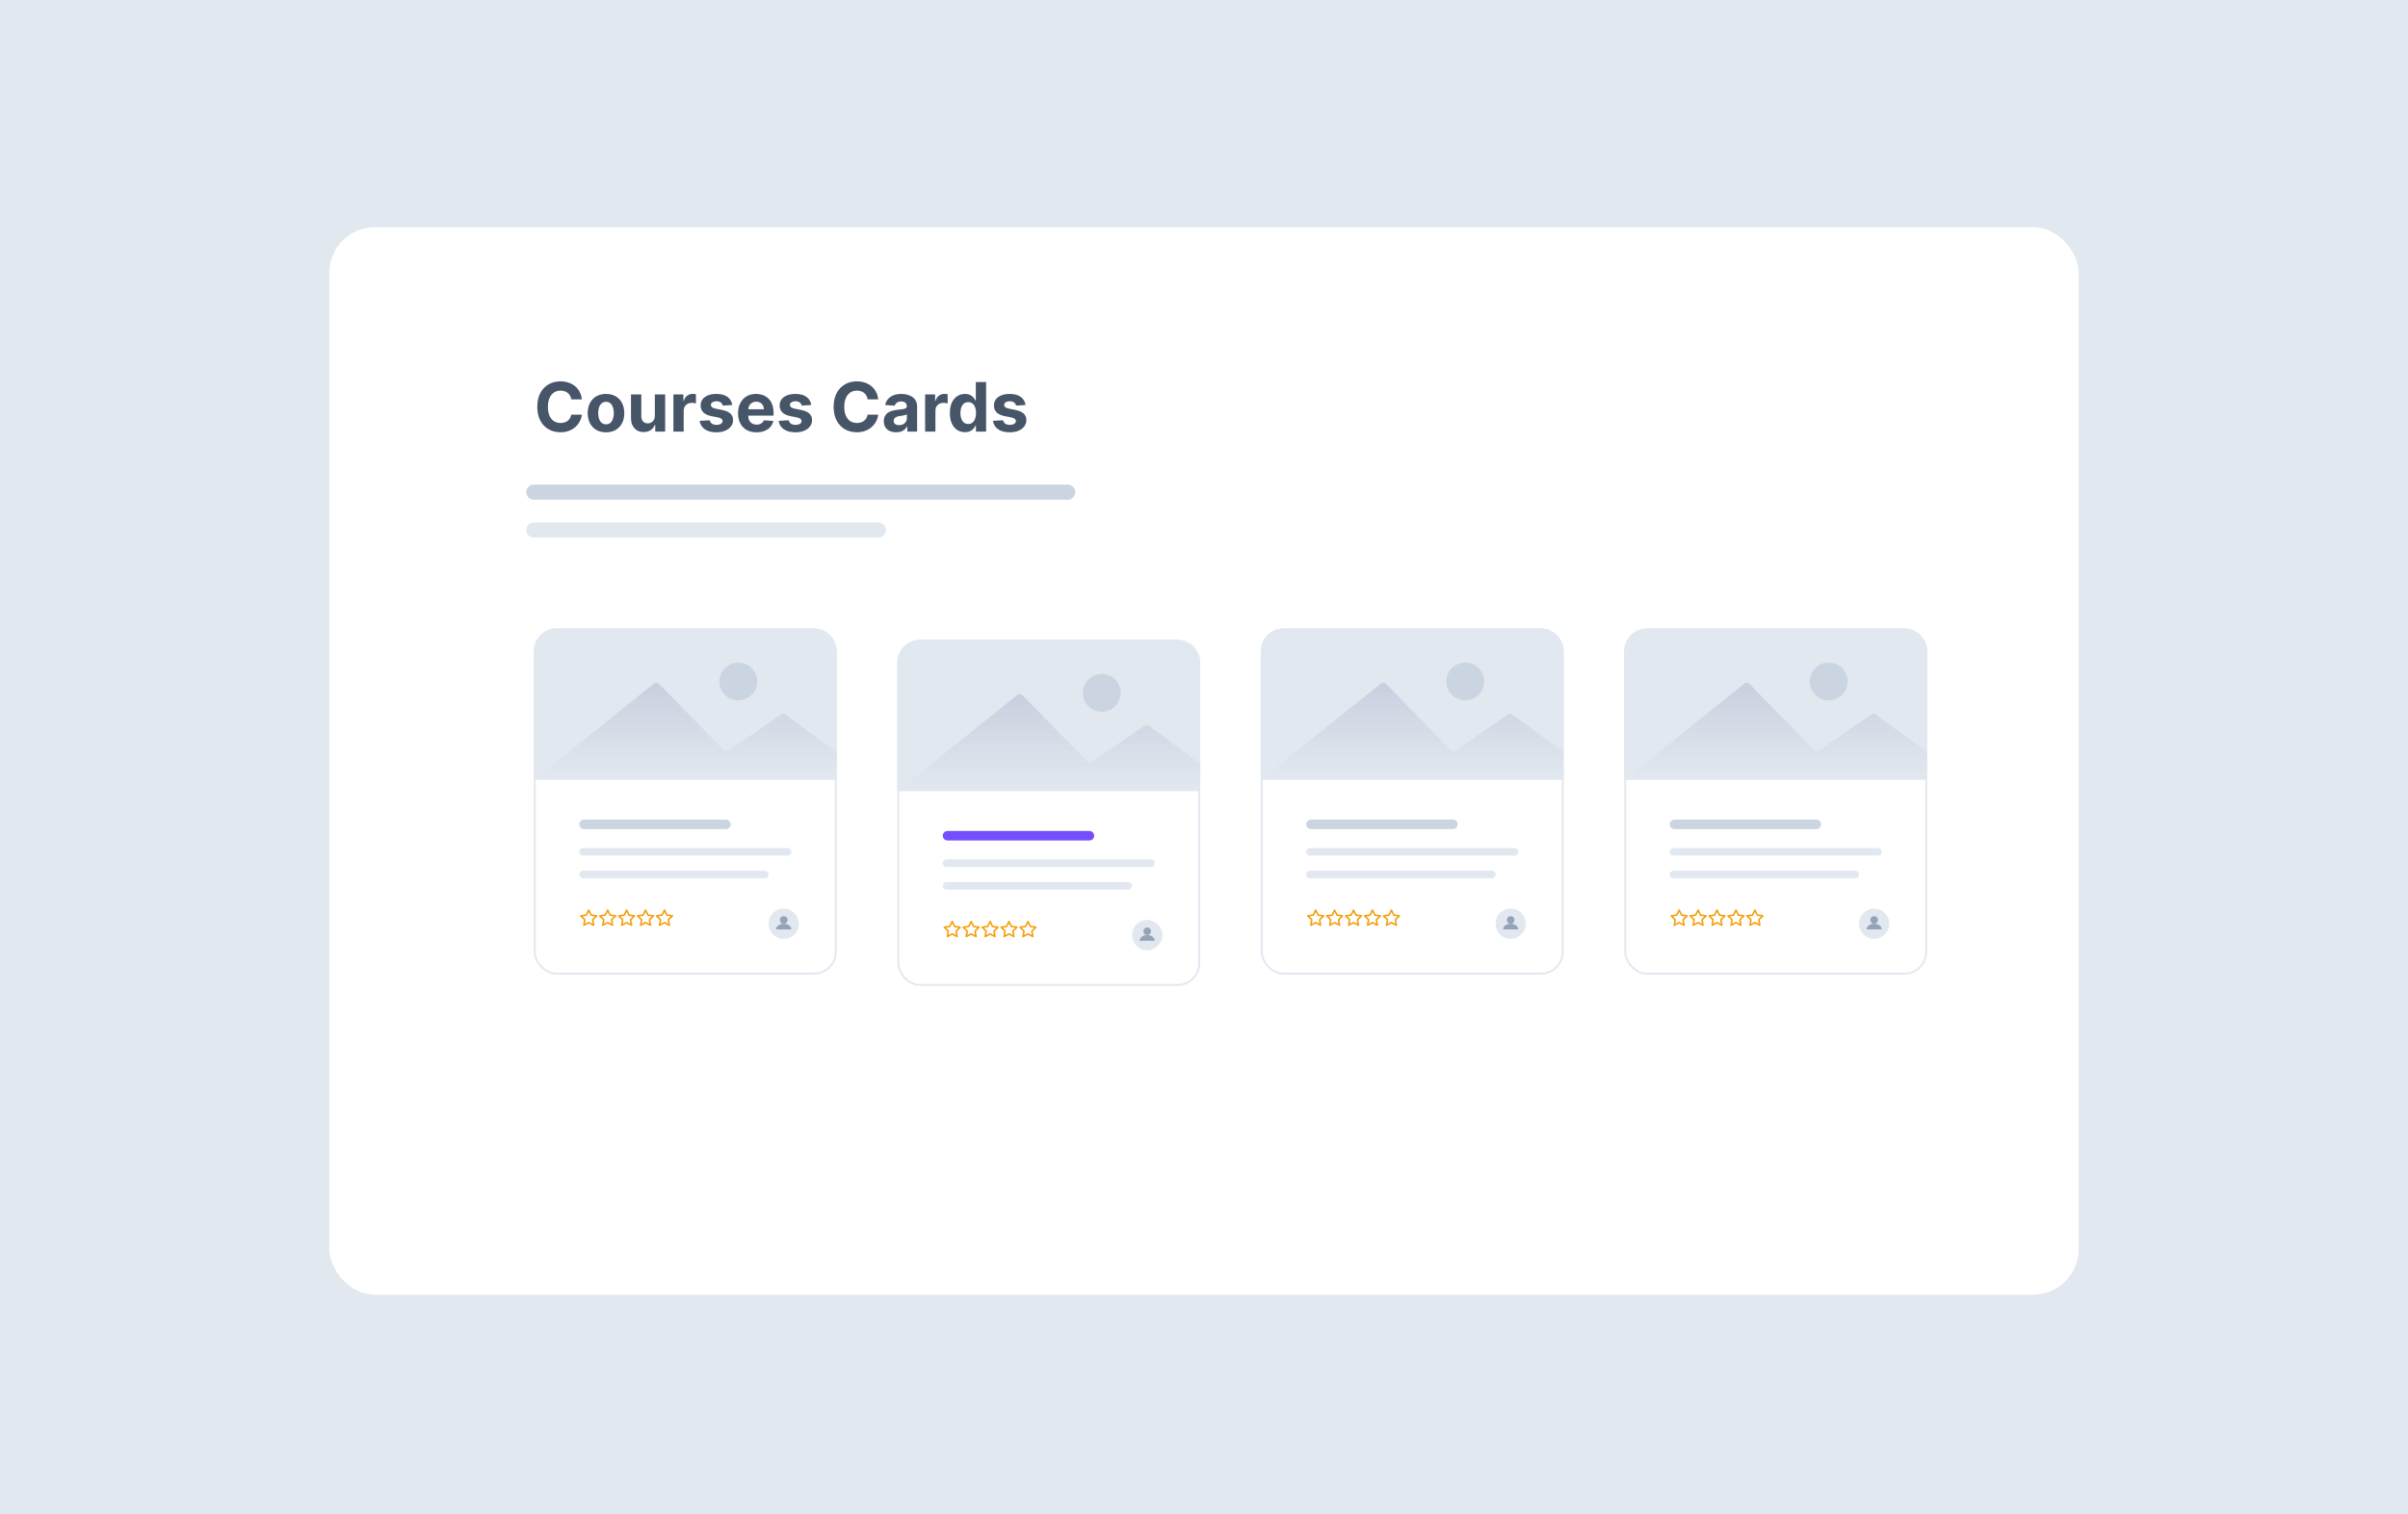 <svg width="636" height="400" viewBox="0 0 636 400" fill="none" xmlns="http://www.w3.org/2000/svg">
<rect width="636" height="400" fill="#E2E8F0"/>
<g filter="url(#filter0_d_6115_29557)">
<rect x="87" y="59" width="462" height="282" rx="12" fill="white"/>
</g>
<path d="M153.688 105.492H150.888C150.837 105.13 150.733 104.808 150.575 104.527C150.418 104.241 150.215 103.999 149.968 103.798C149.721 103.598 149.435 103.445 149.112 103.338C148.792 103.232 148.445 103.178 148.07 103.178C147.392 103.178 146.802 103.347 146.299 103.683C145.796 104.016 145.406 104.501 145.129 105.141C144.852 105.776 144.714 106.547 144.714 107.455C144.714 108.388 144.852 109.172 145.129 109.807C145.411 110.442 145.803 110.921 146.305 111.245C146.808 111.569 147.39 111.731 148.05 111.731C148.421 111.731 148.764 111.682 149.08 111.584C149.399 111.486 149.683 111.343 149.93 111.156C150.177 110.964 150.381 110.732 150.543 110.459C150.71 110.186 150.825 109.875 150.888 109.526L153.688 109.538C153.616 110.139 153.435 110.719 153.145 111.277C152.859 111.831 152.474 112.327 151.988 112.766C151.506 113.201 150.931 113.546 150.262 113.802C149.597 114.053 148.845 114.179 148.006 114.179C146.838 114.179 145.794 113.915 144.874 113.386C143.957 112.858 143.233 112.093 142.7 111.092C142.172 110.09 141.908 108.878 141.908 107.455C141.908 106.027 142.176 104.812 142.713 103.811C143.25 102.81 143.979 102.047 144.899 101.523C145.82 100.994 146.855 100.73 148.006 100.73C148.764 100.73 149.467 100.837 150.115 101.05C150.767 101.263 151.344 101.574 151.847 101.983C152.35 102.388 152.759 102.884 153.075 103.472C153.394 104.06 153.599 104.734 153.688 105.492ZM160.058 114.192C159.065 114.192 158.206 113.981 157.482 113.559C156.762 113.133 156.206 112.54 155.814 111.782C155.422 111.019 155.225 110.135 155.225 109.129C155.225 108.115 155.422 107.229 155.814 106.47C156.206 105.707 156.762 105.115 157.482 104.693C158.206 104.267 159.065 104.054 160.058 104.054C161.051 104.054 161.907 104.267 162.627 104.693C163.352 105.115 163.91 105.707 164.302 106.47C164.694 107.229 164.89 108.115 164.89 109.129C164.89 110.135 164.694 111.019 164.302 111.782C163.91 112.54 163.352 113.133 162.627 113.559C161.907 113.981 161.051 114.192 160.058 114.192ZM160.071 112.082C160.522 112.082 160.9 111.955 161.202 111.699C161.505 111.439 161.733 111.085 161.886 110.638C162.044 110.19 162.123 109.681 162.123 109.11C162.123 108.539 162.044 108.03 161.886 107.582C161.733 107.135 161.505 106.781 161.202 106.521C160.9 106.261 160.522 106.131 160.071 106.131C159.615 106.131 159.231 106.261 158.92 106.521C158.613 106.781 158.381 107.135 158.223 107.582C158.07 108.03 157.993 108.539 157.993 109.11C157.993 109.681 158.07 110.19 158.223 110.638C158.381 111.085 158.613 111.439 158.92 111.699C159.231 111.955 159.615 112.082 160.071 112.082ZM172.957 109.82V104.182H175.68V114H173.066V112.217H172.963C172.742 112.792 172.373 113.254 171.858 113.604C171.346 113.953 170.722 114.128 169.985 114.128C169.328 114.128 168.751 113.979 168.252 113.68C167.754 113.382 167.364 112.958 167.083 112.408C166.806 111.859 166.665 111.2 166.661 110.433V104.182H169.384V109.947C169.388 110.527 169.544 110.985 169.85 111.322C170.157 111.658 170.569 111.827 171.084 111.827C171.412 111.827 171.719 111.752 172.005 111.603C172.29 111.45 172.52 111.224 172.695 110.925C172.874 110.627 172.961 110.259 172.957 109.82ZM177.858 114V104.182H180.498V105.895H180.6C180.779 105.286 181.08 104.825 181.502 104.514C181.923 104.199 182.409 104.041 182.959 104.041C183.095 104.041 183.242 104.05 183.4 104.067C183.558 104.084 183.696 104.107 183.816 104.137V106.553C183.688 106.515 183.511 106.481 183.285 106.451C183.059 106.421 182.852 106.406 182.665 106.406C182.264 106.406 181.906 106.494 181.591 106.668C181.28 106.839 181.033 107.077 180.85 107.384C180.671 107.691 180.581 108.045 180.581 108.445V114H177.858ZM193.392 106.982L190.9 107.135C190.857 106.922 190.765 106.73 190.625 106.56C190.484 106.385 190.299 106.246 190.069 106.144C189.843 106.038 189.572 105.984 189.257 105.984C188.835 105.984 188.479 106.074 188.189 106.253C187.9 106.428 187.755 106.662 187.755 106.956C187.755 107.19 187.848 107.388 188.036 107.55C188.223 107.712 188.545 107.842 189.001 107.94L190.778 108.298C191.733 108.494 192.444 108.81 192.913 109.244C193.382 109.679 193.616 110.25 193.616 110.957C193.616 111.601 193.426 112.165 193.047 112.651C192.672 113.137 192.157 113.516 191.5 113.789C190.848 114.058 190.096 114.192 189.244 114.192C187.944 114.192 186.909 113.921 186.137 113.38C185.37 112.835 184.921 112.093 184.789 111.156L187.467 111.015C187.548 111.411 187.744 111.714 188.055 111.923C188.366 112.127 188.765 112.229 189.25 112.229C189.728 112.229 190.111 112.138 190.401 111.955C190.695 111.767 190.844 111.526 190.848 111.232C190.844 110.985 190.74 110.783 190.535 110.625C190.331 110.463 190.015 110.339 189.589 110.254L187.889 109.915C186.93 109.724 186.216 109.391 185.748 108.918C185.283 108.445 185.051 107.842 185.051 107.109C185.051 106.479 185.221 105.935 185.562 105.479C185.907 105.023 186.391 104.672 187.013 104.425C187.64 104.178 188.373 104.054 189.212 104.054C190.452 104.054 191.428 104.316 192.14 104.84C192.855 105.364 193.273 106.078 193.392 106.982ZM199.805 114.192C198.795 114.192 197.926 113.987 197.197 113.578C196.473 113.165 195.915 112.581 195.523 111.827C195.131 111.068 194.934 110.171 194.934 109.136C194.934 108.126 195.131 107.239 195.523 106.477C195.915 105.714 196.466 105.119 197.178 104.693C197.894 104.267 198.733 104.054 199.697 104.054C200.344 104.054 200.947 104.158 201.506 104.367C202.068 104.572 202.558 104.881 202.976 105.294C203.398 105.707 203.726 106.227 203.96 106.854C204.194 107.476 204.312 108.205 204.312 109.04V109.788H196.021V108.1H201.748C201.748 107.708 201.663 107.361 201.493 107.058C201.322 106.756 201.086 106.519 200.783 106.349C200.485 106.174 200.138 106.087 199.741 106.087C199.328 106.087 198.961 106.183 198.642 106.374C198.327 106.562 198.079 106.815 197.9 107.135C197.721 107.45 197.63 107.802 197.626 108.19V109.794C197.626 110.28 197.715 110.7 197.894 111.053C198.077 111.407 198.335 111.68 198.667 111.871C199 112.063 199.394 112.159 199.85 112.159C200.153 112.159 200.43 112.116 200.681 112.031C200.932 111.946 201.148 111.818 201.327 111.648C201.506 111.477 201.642 111.268 201.736 111.021L204.254 111.188C204.126 111.793 203.864 112.321 203.468 112.773C203.076 113.22 202.569 113.57 201.947 113.821C201.329 114.068 200.615 114.192 199.805 114.192ZM214.258 106.982L211.765 107.135C211.722 106.922 211.631 106.73 211.49 106.56C211.349 106.385 211.164 106.246 210.934 106.144C210.708 106.038 210.437 105.984 210.122 105.984C209.7 105.984 209.344 106.074 209.055 106.253C208.765 106.428 208.62 106.662 208.62 106.956C208.62 107.19 208.714 107.388 208.901 107.55C209.089 107.712 209.41 107.842 209.866 107.94L211.643 108.298C212.598 108.494 213.309 108.81 213.778 109.244C214.247 109.679 214.481 110.25 214.481 110.957C214.481 111.601 214.292 112.165 213.912 112.651C213.537 113.137 213.022 113.516 212.366 113.789C211.714 114.058 210.961 114.192 210.109 114.192C208.809 114.192 207.774 113.921 207.003 113.38C206.236 112.835 205.786 112.093 205.654 111.156L208.332 111.015C208.413 111.411 208.609 111.714 208.92 111.923C209.231 112.127 209.63 112.229 210.116 112.229C210.593 112.229 210.976 112.138 211.266 111.955C211.56 111.767 211.709 111.526 211.714 111.232C211.709 110.985 211.605 110.783 211.4 110.625C211.196 110.463 210.881 110.339 210.454 110.254L208.754 109.915C207.795 109.724 207.081 109.391 206.613 108.918C206.148 108.445 205.916 107.842 205.916 107.109C205.916 106.479 206.086 105.935 206.427 105.479C206.773 105.023 207.256 104.672 207.878 104.425C208.505 104.178 209.238 104.054 210.077 104.054C211.317 104.054 212.293 104.316 213.005 104.84C213.721 105.364 214.138 106.078 214.258 106.982ZM231.964 105.492H229.164C229.113 105.13 229.008 104.808 228.851 104.527C228.693 104.241 228.491 103.999 228.243 103.798C227.996 103.598 227.711 103.445 227.387 103.338C227.067 103.232 226.72 103.178 226.345 103.178C225.667 103.178 225.077 103.347 224.574 103.683C224.072 104.016 223.682 104.501 223.405 105.141C223.128 105.776 222.989 106.547 222.989 107.455C222.989 108.388 223.128 109.172 223.405 109.807C223.686 110.442 224.078 110.921 224.581 111.245C225.084 111.569 225.665 111.731 226.326 111.731C226.697 111.731 227.04 111.682 227.355 111.584C227.675 111.486 227.958 111.343 228.205 111.156C228.452 110.964 228.657 110.732 228.819 110.459C228.985 110.186 229.1 109.875 229.164 109.526L231.964 109.538C231.891 110.139 231.71 110.719 231.42 111.277C231.135 111.831 230.749 112.327 230.263 112.766C229.782 113.201 229.206 113.546 228.537 113.802C227.873 114.053 227.121 114.179 226.281 114.179C225.113 114.179 224.069 113.915 223.149 113.386C222.233 112.858 221.508 112.093 220.976 111.092C220.447 110.09 220.183 108.878 220.183 107.455C220.183 106.027 220.452 104.812 220.988 103.811C221.525 102.81 222.254 102.047 223.175 101.523C224.095 100.994 225.131 100.73 226.281 100.73C227.04 100.73 227.743 100.837 228.39 101.05C229.042 101.263 229.62 101.574 230.123 101.983C230.626 102.388 231.035 102.884 231.35 103.472C231.67 104.06 231.874 104.734 231.964 105.492ZM236.697 114.185C236.07 114.185 235.512 114.077 235.022 113.859C234.532 113.638 234.144 113.312 233.859 112.881C233.578 112.447 233.437 111.906 233.437 111.258C233.437 110.712 233.537 110.254 233.737 109.884C233.938 109.513 234.21 109.214 234.556 108.989C234.901 108.763 235.293 108.592 235.732 108.477C236.175 108.362 236.639 108.281 237.125 108.234C237.696 108.175 238.156 108.119 238.506 108.068C238.855 108.013 239.109 107.932 239.267 107.825C239.424 107.719 239.503 107.561 239.503 107.352V107.314C239.503 106.909 239.375 106.596 239.119 106.374C238.868 106.153 238.51 106.042 238.046 106.042C237.556 106.042 237.166 106.151 236.876 106.368C236.586 106.581 236.394 106.849 236.301 107.173L233.782 106.969C233.91 106.372 234.161 105.857 234.536 105.422C234.911 104.983 235.395 104.646 235.987 104.412C236.584 104.173 237.274 104.054 238.058 104.054C238.604 104.054 239.126 104.118 239.624 104.246C240.127 104.374 240.573 104.572 240.96 104.84C241.352 105.109 241.661 105.454 241.887 105.876C242.113 106.293 242.226 106.794 242.226 107.378V114H239.644V112.638H239.567C239.409 112.945 239.198 113.216 238.934 113.45C238.67 113.68 238.352 113.862 237.982 113.994C237.611 114.121 237.183 114.185 236.697 114.185ZM237.477 112.306C237.877 112.306 238.231 112.227 238.538 112.07C238.845 111.908 239.085 111.69 239.26 111.418C239.435 111.145 239.522 110.836 239.522 110.491V109.449C239.437 109.504 239.32 109.555 239.171 109.602C239.026 109.645 238.862 109.685 238.678 109.724C238.495 109.758 238.312 109.79 238.129 109.82C237.945 109.845 237.779 109.869 237.63 109.89C237.311 109.937 237.031 110.011 236.793 110.114C236.554 110.216 236.369 110.354 236.237 110.529C236.105 110.7 236.039 110.913 236.039 111.168C236.039 111.539 236.173 111.822 236.441 112.018C236.714 112.21 237.059 112.306 237.477 112.306ZM244.339 114V104.182H246.979V105.895H247.081C247.26 105.286 247.56 104.825 247.982 104.514C248.404 104.199 248.89 104.041 249.439 104.041C249.576 104.041 249.723 104.05 249.881 104.067C250.038 104.084 250.177 104.107 250.296 104.137V106.553C250.168 106.515 249.991 106.481 249.765 106.451C249.54 106.421 249.333 106.406 249.145 106.406C248.745 106.406 248.387 106.494 248.072 106.668C247.76 106.839 247.513 107.077 247.33 107.384C247.151 107.691 247.062 108.045 247.062 108.445V114H244.339ZM254.865 114.16C254.119 114.16 253.444 113.968 252.838 113.585C252.238 113.197 251.76 112.628 251.407 111.878C251.057 111.124 250.882 110.199 250.882 109.104C250.882 107.979 251.064 107.043 251.426 106.298C251.788 105.548 252.27 104.987 252.87 104.616C253.475 104.241 254.138 104.054 254.858 104.054C255.408 104.054 255.866 104.148 256.233 104.335C256.603 104.518 256.902 104.749 257.127 105.026C257.358 105.298 257.532 105.567 257.652 105.831H257.735V100.909H260.451V114H257.767V112.428H257.652C257.524 112.7 257.343 112.971 257.108 113.239C256.878 113.504 256.578 113.723 256.207 113.898C255.841 114.072 255.393 114.16 254.865 114.16ZM255.728 111.993C256.167 111.993 256.537 111.874 256.84 111.635C257.147 111.392 257.381 111.053 257.543 110.619C257.709 110.184 257.792 109.675 257.792 109.091C257.792 108.507 257.711 108 257.549 107.57C257.387 107.139 257.153 106.807 256.846 106.572C256.539 106.338 256.167 106.221 255.728 106.221C255.28 106.221 254.903 106.342 254.596 106.585C254.289 106.828 254.057 107.165 253.9 107.595C253.742 108.026 253.663 108.524 253.663 109.091C253.663 109.662 253.742 110.167 253.9 110.606C254.061 111.04 254.294 111.381 254.596 111.629C254.903 111.871 255.28 111.993 255.728 111.993ZM270.859 106.982L268.366 107.135C268.324 106.922 268.232 106.73 268.091 106.56C267.951 106.385 267.765 106.246 267.535 106.144C267.309 106.038 267.039 105.984 266.724 105.984C266.302 105.984 265.946 106.074 265.656 106.253C265.366 106.428 265.221 106.662 265.221 106.956C265.221 107.19 265.315 107.388 265.503 107.55C265.69 107.712 266.012 107.842 266.468 107.94L268.245 108.298C269.199 108.494 269.911 108.81 270.38 109.244C270.849 109.679 271.083 110.25 271.083 110.957C271.083 111.601 270.893 112.165 270.514 112.651C270.139 113.137 269.623 113.516 268.967 113.789C268.315 114.058 267.563 114.192 266.711 114.192C265.411 114.192 264.376 113.921 263.604 113.38C262.837 112.835 262.388 112.093 262.256 111.156L264.934 111.015C265.015 111.411 265.211 111.714 265.522 111.923C265.833 112.127 266.231 112.229 266.717 112.229C267.194 112.229 267.578 112.138 267.868 111.955C268.162 111.767 268.311 111.526 268.315 111.232C268.311 110.985 268.206 110.783 268.002 110.625C267.797 110.463 267.482 110.339 267.056 110.254L265.356 109.915C264.397 109.724 263.683 109.391 263.214 108.918C262.75 108.445 262.518 107.842 262.518 107.109C262.518 106.479 262.688 105.935 263.029 105.479C263.374 105.023 263.858 104.672 264.48 104.425C265.106 104.178 265.839 104.054 266.679 104.054C267.919 104.054 268.895 104.316 269.606 104.84C270.322 105.364 270.74 106.078 270.859 106.982Z" fill="#475569"/>
<path d="M141 130H282" stroke="#CBD5E1" stroke-width="4" stroke-linecap="round"/>
<path d="M141 140H232" stroke="#E2E8F0" stroke-width="4" stroke-linecap="round"/>
<rect x="141.25" y="166.25" width="79.5" height="90.929" rx="5.75" fill="white" stroke="#E2E8F0" stroke-width="0.5"/>
<g clip-path="url(#clip0_6115_29557)">
<path d="M155.499 240.416L156.143 241.72L157.583 241.931L156.541 242.945L156.787 244.379L155.499 243.702L154.212 244.379L154.458 242.945L153.416 241.931L154.856 241.72L155.499 240.416Z" stroke="#F59E0B" stroke-width="0.417" stroke-linecap="round" stroke-linejoin="round"/>
</g>
<g clip-path="url(#clip1_6115_29557)">
<path d="M160.499 240.416L161.143 241.72L162.583 241.931L161.541 242.945L161.787 244.379L160.499 243.702L159.212 244.379L159.458 242.945L158.416 241.931L159.856 241.72L160.499 240.416Z" stroke="#F59E0B" stroke-width="0.417" stroke-linecap="round" stroke-linejoin="round"/>
</g>
<g clip-path="url(#clip2_6115_29557)">
<path d="M165.499 240.416L166.143 241.72L167.583 241.931L166.541 242.945L166.787 244.379L165.499 243.702L164.212 244.379L164.458 242.945L163.416 241.931L164.856 241.72L165.499 240.416Z" stroke="#F59E0B" stroke-width="0.417" stroke-linecap="round" stroke-linejoin="round"/>
</g>
<g clip-path="url(#clip3_6115_29557)">
<path d="M170.499 240.416L171.143 241.72L172.583 241.931L171.541 242.945L171.787 244.379L170.499 243.702L169.212 244.379L169.458 242.945L168.416 241.931L169.856 241.72L170.499 240.416Z" stroke="#F59E0B" stroke-width="0.417" stroke-linecap="round" stroke-linejoin="round"/>
</g>
<g clip-path="url(#clip4_6115_29557)">
<path d="M175.499 240.416L176.143 241.72L177.583 241.931L176.541 242.945L176.787 244.379L175.499 243.702L174.212 244.379L174.458 242.945L173.416 241.931L174.856 241.72L175.499 240.416Z" stroke="#F59E0B" stroke-width="0.417" stroke-linecap="round" stroke-linejoin="round"/>
</g>
<path d="M141 172C141 168.686 143.686 166 147 166H215C218.314 166 221 168.686 221 172V206H141V172Z" fill="#E2E8F0"/>
<path d="M172.711 180.567L141 206H221V198.72L207.455 188.742C207.112 188.489 206.647 188.481 206.296 188.722L192.412 198.245C192.011 198.519 191.471 198.466 191.131 198.119L174.052 180.648C173.692 180.28 173.112 180.245 172.711 180.567Z" fill="url(#paint0_linear_6115_29557)"/>
<line x1="154.25" y1="217.75" x2="191.75" y2="217.75" stroke="#CBD5E1" stroke-width="2.5" stroke-linecap="round"/>
<line x1="154" y1="225" x2="208" y2="225" stroke="#E2E8F0" stroke-width="2" stroke-linecap="round"/>
<line x1="154" y1="231" x2="202" y2="231" stroke="#E2E8F0" stroke-width="2" stroke-linecap="round"/>
<circle cx="195" cy="180" r="5" fill="#CBD5E1"/>
<circle cx="207" cy="244" r="4" fill="#E2E8F0"/>
<circle cx="207" cy="243" r="1" fill="#94A3B8"/>
<path d="M209 245.5C209 245.303 208.948 245.108 208.848 244.926C208.747 244.744 208.6 244.579 208.414 244.439C208.228 244.3 208.008 244.19 207.765 244.114C207.523 244.039 207.263 244 207 244C206.737 244 206.477 244.039 206.235 244.114C205.992 244.19 205.772 244.3 205.586 244.439C205.4 244.579 205.253 244.744 205.152 244.926C205.052 245.108 205 245.303 205 245.5L207 245.5H209Z" fill="#94A3B8"/>
<rect x="333.25" y="166.25" width="79.5" height="90.929" rx="5.75" fill="white" stroke="#E2E8F0" stroke-width="0.5"/>
<g clip-path="url(#clip5_6115_29557)">
<path d="M347.499 240.416L348.143 241.72L349.583 241.931L348.541 242.945L348.787 244.379L347.499 243.702L346.212 244.379L346.458 242.945L345.416 241.931L346.856 241.72L347.499 240.416Z" stroke="#F59E0B" stroke-width="0.417" stroke-linecap="round" stroke-linejoin="round"/>
</g>
<g clip-path="url(#clip6_6115_29557)">
<path d="M352.499 240.416L353.143 241.72L354.583 241.931L353.541 242.945L353.787 244.379L352.499 243.702L351.212 244.379L351.458 242.945L350.416 241.931L351.856 241.72L352.499 240.416Z" stroke="#F59E0B" stroke-width="0.417" stroke-linecap="round" stroke-linejoin="round"/>
</g>
<g clip-path="url(#clip7_6115_29557)">
<path d="M357.499 240.416L358.143 241.72L359.583 241.931L358.541 242.945L358.787 244.379L357.499 243.702L356.212 244.379L356.458 242.945L355.416 241.931L356.856 241.72L357.499 240.416Z" stroke="#F59E0B" stroke-width="0.417" stroke-linecap="round" stroke-linejoin="round"/>
</g>
<g clip-path="url(#clip8_6115_29557)">
<path d="M362.499 240.416L363.143 241.72L364.583 241.931L363.541 242.945L363.787 244.379L362.499 243.702L361.212 244.379L361.458 242.945L360.416 241.931L361.856 241.72L362.499 240.416Z" stroke="#F59E0B" stroke-width="0.417" stroke-linecap="round" stroke-linejoin="round"/>
</g>
<g clip-path="url(#clip9_6115_29557)">
<path d="M367.499 240.416L368.143 241.72L369.583 241.931L368.541 242.945L368.787 244.379L367.499 243.702L366.212 244.379L366.458 242.945L365.416 241.931L366.856 241.72L367.499 240.416Z" stroke="#F59E0B" stroke-width="0.417" stroke-linecap="round" stroke-linejoin="round"/>
</g>
<path d="M333 172C333 168.686 335.686 166 339 166H407C410.314 166 413 168.686 413 172V206H333V172Z" fill="#E2E8F0"/>
<path d="M364.711 180.567L333 206H413V198.72L399.455 188.742C399.112 188.489 398.647 188.481 398.296 188.722L384.412 198.245C384.011 198.519 383.471 198.466 383.131 198.119L366.052 180.648C365.692 180.28 365.112 180.245 364.711 180.567Z" fill="url(#paint1_linear_6115_29557)"/>
<line x1="346.25" y1="217.75" x2="383.75" y2="217.75" stroke="#CBD5E1" stroke-width="2.5" stroke-linecap="round"/>
<line x1="346" y1="225" x2="400" y2="225" stroke="#E2E8F0" stroke-width="2" stroke-linecap="round"/>
<line x1="346" y1="231" x2="394" y2="231" stroke="#E2E8F0" stroke-width="2" stroke-linecap="round"/>
<circle cx="387" cy="180" r="5" fill="#CBD5E1"/>
<circle cx="399" cy="244" r="4" fill="#E2E8F0"/>
<circle cx="399" cy="243" r="1" fill="#94A3B8"/>
<path d="M401 245.5C401 245.303 400.948 245.108 400.848 244.926C400.747 244.744 400.6 244.579 400.414 244.439C400.228 244.3 400.008 244.19 399.765 244.114C399.523 244.039 399.263 244 399 244C398.737 244 398.477 244.039 398.235 244.114C397.992 244.19 397.772 244.3 397.586 244.439C397.4 244.579 397.253 244.744 397.152 244.926C397.052 245.108 397 245.303 397 245.5L399 245.5H401Z" fill="#94A3B8"/>
<g filter="url(#filter1_d_6115_29557)">
<rect x="237.25" y="166.25" width="79.5" height="90.929" rx="5.75" fill="white" stroke="#E2E8F0" stroke-width="0.5"/>
<g clip-path="url(#clip10_6115_29557)">
<path d="M251.499 240.416L252.143 241.72L253.583 241.931L252.541 242.945L252.787 244.379L251.499 243.702L250.212 244.379L250.458 242.945L249.416 241.931L250.856 241.72L251.499 240.416Z" stroke="#F59E0B" stroke-width="0.417" stroke-linecap="round" stroke-linejoin="round"/>
</g>
<g clip-path="url(#clip11_6115_29557)">
<path d="M256.499 240.416L257.143 241.72L258.583 241.931L257.541 242.945L257.787 244.379L256.499 243.702L255.212 244.379L255.458 242.945L254.416 241.931L255.856 241.72L256.499 240.416Z" stroke="#F59E0B" stroke-width="0.417" stroke-linecap="round" stroke-linejoin="round"/>
</g>
<g clip-path="url(#clip12_6115_29557)">
<path d="M261.499 240.416L262.143 241.72L263.583 241.931L262.541 242.945L262.787 244.379L261.499 243.702L260.212 244.379L260.458 242.945L259.416 241.931L260.856 241.72L261.499 240.416Z" stroke="#F59E0B" stroke-width="0.417" stroke-linecap="round" stroke-linejoin="round"/>
</g>
<g clip-path="url(#clip13_6115_29557)">
<path d="M266.499 240.416L267.143 241.72L268.583 241.931L267.541 242.945L267.787 244.379L266.499 243.702L265.212 244.379L265.458 242.945L264.416 241.931L265.856 241.72L266.499 240.416Z" stroke="#F59E0B" stroke-width="0.417" stroke-linecap="round" stroke-linejoin="round"/>
</g>
<g clip-path="url(#clip14_6115_29557)">
<path d="M271.499 240.416L272.143 241.72L273.583 241.931L272.541 242.945L272.787 244.379L271.499 243.702L270.212 244.379L270.458 242.945L269.416 241.931L270.856 241.72L271.499 240.416Z" stroke="#F59E0B" stroke-width="0.417" stroke-linecap="round" stroke-linejoin="round"/>
</g>
<path d="M237 172C237 168.686 239.686 166 243 166H311C314.314 166 317 168.686 317 172V206H237V172Z" fill="#E2E8F0"/>
<path d="M268.711 180.567L237 206H317V198.72L303.455 188.742C303.112 188.489 302.647 188.481 302.296 188.722L288.412 198.245C288.011 198.519 287.471 198.466 287.131 198.119L270.052 180.648C269.692 180.28 269.112 180.245 268.711 180.567Z" fill="url(#paint2_linear_6115_29557)"/>
<line x1="250.25" y1="217.75" x2="287.75" y2="217.75" stroke="#754FFE" stroke-width="2.5" stroke-linecap="round"/>
<line x1="250" y1="225" x2="304" y2="225" stroke="#E2E8F0" stroke-width="2" stroke-linecap="round"/>
<line x1="250" y1="231" x2="298" y2="231" stroke="#E2E8F0" stroke-width="2" stroke-linecap="round"/>
<circle cx="291" cy="180" r="5" fill="#CBD5E1"/>
<circle cx="303" cy="244" r="4" fill="#E2E8F0"/>
<circle cx="303" cy="243" r="1" fill="#94A3B8"/>
<path d="M305 245.5C305 245.303 304.948 245.108 304.848 244.926C304.747 244.744 304.6 244.579 304.414 244.439C304.228 244.3 304.008 244.19 303.765 244.114C303.523 244.039 303.263 244 303 244C302.737 244 302.477 244.039 302.235 244.114C301.992 244.19 301.772 244.3 301.586 244.439C301.4 244.579 301.253 244.744 301.152 244.926C301.052 245.108 301 245.303 301 245.5L303 245.5H305Z" fill="#94A3B8"/>
</g>
<rect x="429.25" y="166.25" width="79.5" height="90.929" rx="5.75" fill="white" stroke="#E2E8F0" stroke-width="0.5"/>
<g clip-path="url(#clip15_6115_29557)">
<path d="M443.499 240.416L444.143 241.72L445.583 241.931L444.541 242.945L444.787 244.379L443.499 243.702L442.212 244.379L442.458 242.945L441.416 241.931L442.856 241.72L443.499 240.416Z" stroke="#F59E0B" stroke-width="0.417" stroke-linecap="round" stroke-linejoin="round"/>
</g>
<g clip-path="url(#clip16_6115_29557)">
<path d="M448.499 240.416L449.143 241.72L450.583 241.931L449.541 242.945L449.787 244.379L448.499 243.702L447.212 244.379L447.458 242.945L446.416 241.931L447.856 241.72L448.499 240.416Z" stroke="#F59E0B" stroke-width="0.417" stroke-linecap="round" stroke-linejoin="round"/>
</g>
<g clip-path="url(#clip17_6115_29557)">
<path d="M453.499 240.416L454.143 241.72L455.583 241.931L454.541 242.945L454.787 244.379L453.499 243.702L452.212 244.379L452.458 242.945L451.416 241.931L452.856 241.72L453.499 240.416Z" stroke="#F59E0B" stroke-width="0.417" stroke-linecap="round" stroke-linejoin="round"/>
</g>
<g clip-path="url(#clip18_6115_29557)">
<path d="M458.499 240.416L459.143 241.72L460.583 241.931L459.541 242.945L459.787 244.379L458.499 243.702L457.212 244.379L457.458 242.945L456.416 241.931L457.856 241.72L458.499 240.416Z" stroke="#F59E0B" stroke-width="0.417" stroke-linecap="round" stroke-linejoin="round"/>
</g>
<g clip-path="url(#clip19_6115_29557)">
<path d="M463.499 240.416L464.143 241.72L465.583 241.931L464.541 242.945L464.787 244.379L463.499 243.702L462.212 244.379L462.458 242.945L461.416 241.931L462.856 241.72L463.499 240.416Z" stroke="#F59E0B" stroke-width="0.417" stroke-linecap="round" stroke-linejoin="round"/>
</g>
<path d="M429 172C429 168.686 431.686 166 435 166H503C506.314 166 509 168.686 509 172V206H429V172Z" fill="#E2E8F0"/>
<path d="M460.711 180.567L429 206H509V198.72L495.455 188.742C495.112 188.489 494.647 188.481 494.296 188.722L480.412 198.245C480.011 198.519 479.471 198.466 479.131 198.119L462.052 180.648C461.692 180.28 461.112 180.245 460.711 180.567Z" fill="url(#paint3_linear_6115_29557)"/>
<line x1="442.25" y1="217.75" x2="479.75" y2="217.75" stroke="#CBD5E1" stroke-width="2.5" stroke-linecap="round"/>
<line x1="442" y1="225" x2="496" y2="225" stroke="#E2E8F0" stroke-width="2" stroke-linecap="round"/>
<line x1="442" y1="231" x2="490" y2="231" stroke="#E2E8F0" stroke-width="2" stroke-linecap="round"/>
<circle cx="483" cy="180" r="5" fill="#CBD5E1"/>
<circle cx="495" cy="244" r="4" fill="#E2E8F0"/>
<circle cx="495" cy="243" r="1" fill="#94A3B8"/>
<path d="M497 245.5C497 245.303 496.948 245.108 496.848 244.926C496.747 244.744 496.6 244.579 496.414 244.439C496.228 244.3 496.008 244.19 495.765 244.114C495.523 244.039 495.263 244 495 244C494.737 244 494.477 244.039 494.235 244.114C493.992 244.19 493.772 244.3 493.586 244.439C493.4 244.579 493.253 244.744 493.152 244.926C493.052 245.108 493 245.303 493 245.5L495 245.5H497Z" fill="#94A3B8"/>
<defs>
<filter id="filter0_d_6115_29557" x="84" y="57" width="468" height="288" filterUnits="userSpaceOnUse" color-interpolation-filters="sRGB">
<feFlood flood-opacity="0" result="BackgroundImageFix"/>
<feColorMatrix in="SourceAlpha" type="matrix" values="0 0 0 0 0 0 0 0 0 0 0 0 0 0 0 0 0 0 127 0" result="hardAlpha"/>
<feOffset dy="1"/>
<feGaussianBlur stdDeviation="1.5"/>
<feColorMatrix type="matrix" values="0 0 0 0 0.012 0 0 0 0 0 0 0 0 0 0.278 0 0 0 0.13 0"/>
<feBlend mode="normal" in2="BackgroundImageFix" result="effect1_dropShadow_6115_29557"/>
<feBlend mode="normal" in="SourceGraphic" in2="effect1_dropShadow_6115_29557" result="shape"/>
</filter>
<filter id="filter1_d_6115_29557" x="231" y="163" width="92" height="103.429" filterUnits="userSpaceOnUse" color-interpolation-filters="sRGB">
<feFlood flood-opacity="0" result="BackgroundImageFix"/>
<feColorMatrix in="SourceAlpha" type="matrix" values="0 0 0 0 0 0 0 0 0 0 0 0 0 0 0 0 0 0 127 0" result="hardAlpha"/>
<feOffset dy="3"/>
<feGaussianBlur stdDeviation="3"/>
<feColorMatrix type="matrix" values="0 0 0 0 0.012 0 0 0 0 0 0 0 0 0 0.278 0 0 0 0.1 0"/>
<feBlend mode="normal" in2="BackgroundImageFix" result="effect1_dropShadow_6115_29557"/>
<feBlend mode="normal" in="SourceGraphic" in2="effect1_dropShadow_6115_29557" result="shape"/>
</filter>
<linearGradient id="paint0_linear_6115_29557" x1="181" y1="166.103" x2="181" y2="206" gradientUnits="userSpaceOnUse">
<stop stop-color="#B4BED8"/>
<stop offset="1" stop-color="#C1C6D2" stop-opacity="0"/>
</linearGradient>
<linearGradient id="paint1_linear_6115_29557" x1="373" y1="166.103" x2="373" y2="206" gradientUnits="userSpaceOnUse">
<stop stop-color="#B4BED8"/>
<stop offset="1" stop-color="#C1C6D2" stop-opacity="0"/>
</linearGradient>
<linearGradient id="paint2_linear_6115_29557" x1="277" y1="166.103" x2="277" y2="206" gradientUnits="userSpaceOnUse">
<stop stop-color="#B4BED8"/>
<stop offset="1" stop-color="#C1C6D2" stop-opacity="0"/>
</linearGradient>
<linearGradient id="paint3_linear_6115_29557" x1="469" y1="166.103" x2="469" y2="206" gradientUnits="userSpaceOnUse">
<stop stop-color="#B4BED8"/>
<stop offset="1" stop-color="#C1C6D2" stop-opacity="0"/>
</linearGradient>
<clipPath id="clip0_6115_29557">
<rect width="5" height="5" fill="white" transform="translate(153 240)"/>
</clipPath>
<clipPath id="clip1_6115_29557">
<rect width="5" height="5" fill="white" transform="translate(158 240)"/>
</clipPath>
<clipPath id="clip2_6115_29557">
<rect width="5" height="5" fill="white" transform="translate(163 240)"/>
</clipPath>
<clipPath id="clip3_6115_29557">
<rect width="5" height="5" fill="white" transform="translate(168 240)"/>
</clipPath>
<clipPath id="clip4_6115_29557">
<rect width="5" height="5" fill="white" transform="translate(173 240)"/>
</clipPath>
<clipPath id="clip5_6115_29557">
<rect width="5" height="5" fill="white" transform="translate(345 240)"/>
</clipPath>
<clipPath id="clip6_6115_29557">
<rect width="5" height="5" fill="white" transform="translate(350 240)"/>
</clipPath>
<clipPath id="clip7_6115_29557">
<rect width="5" height="5" fill="white" transform="translate(355 240)"/>
</clipPath>
<clipPath id="clip8_6115_29557">
<rect width="5" height="5" fill="white" transform="translate(360 240)"/>
</clipPath>
<clipPath id="clip9_6115_29557">
<rect width="5" height="5" fill="white" transform="translate(365 240)"/>
</clipPath>
<clipPath id="clip10_6115_29557">
<rect width="5" height="5" fill="white" transform="translate(249 240)"/>
</clipPath>
<clipPath id="clip11_6115_29557">
<rect width="5" height="5" fill="white" transform="translate(254 240)"/>
</clipPath>
<clipPath id="clip12_6115_29557">
<rect width="5" height="5" fill="white" transform="translate(259 240)"/>
</clipPath>
<clipPath id="clip13_6115_29557">
<rect width="5" height="5" fill="white" transform="translate(264 240)"/>
</clipPath>
<clipPath id="clip14_6115_29557">
<rect width="5" height="5" fill="white" transform="translate(269 240)"/>
</clipPath>
<clipPath id="clip15_6115_29557">
<rect width="5" height="5" fill="white" transform="translate(441 240)"/>
</clipPath>
<clipPath id="clip16_6115_29557">
<rect width="5" height="5" fill="white" transform="translate(446 240)"/>
</clipPath>
<clipPath id="clip17_6115_29557">
<rect width="5" height="5" fill="white" transform="translate(451 240)"/>
</clipPath>
<clipPath id="clip18_6115_29557">
<rect width="5" height="5" fill="white" transform="translate(456 240)"/>
</clipPath>
<clipPath id="clip19_6115_29557">
<rect width="5" height="5" fill="white" transform="translate(461 240)"/>
</clipPath>
</defs>
</svg>
